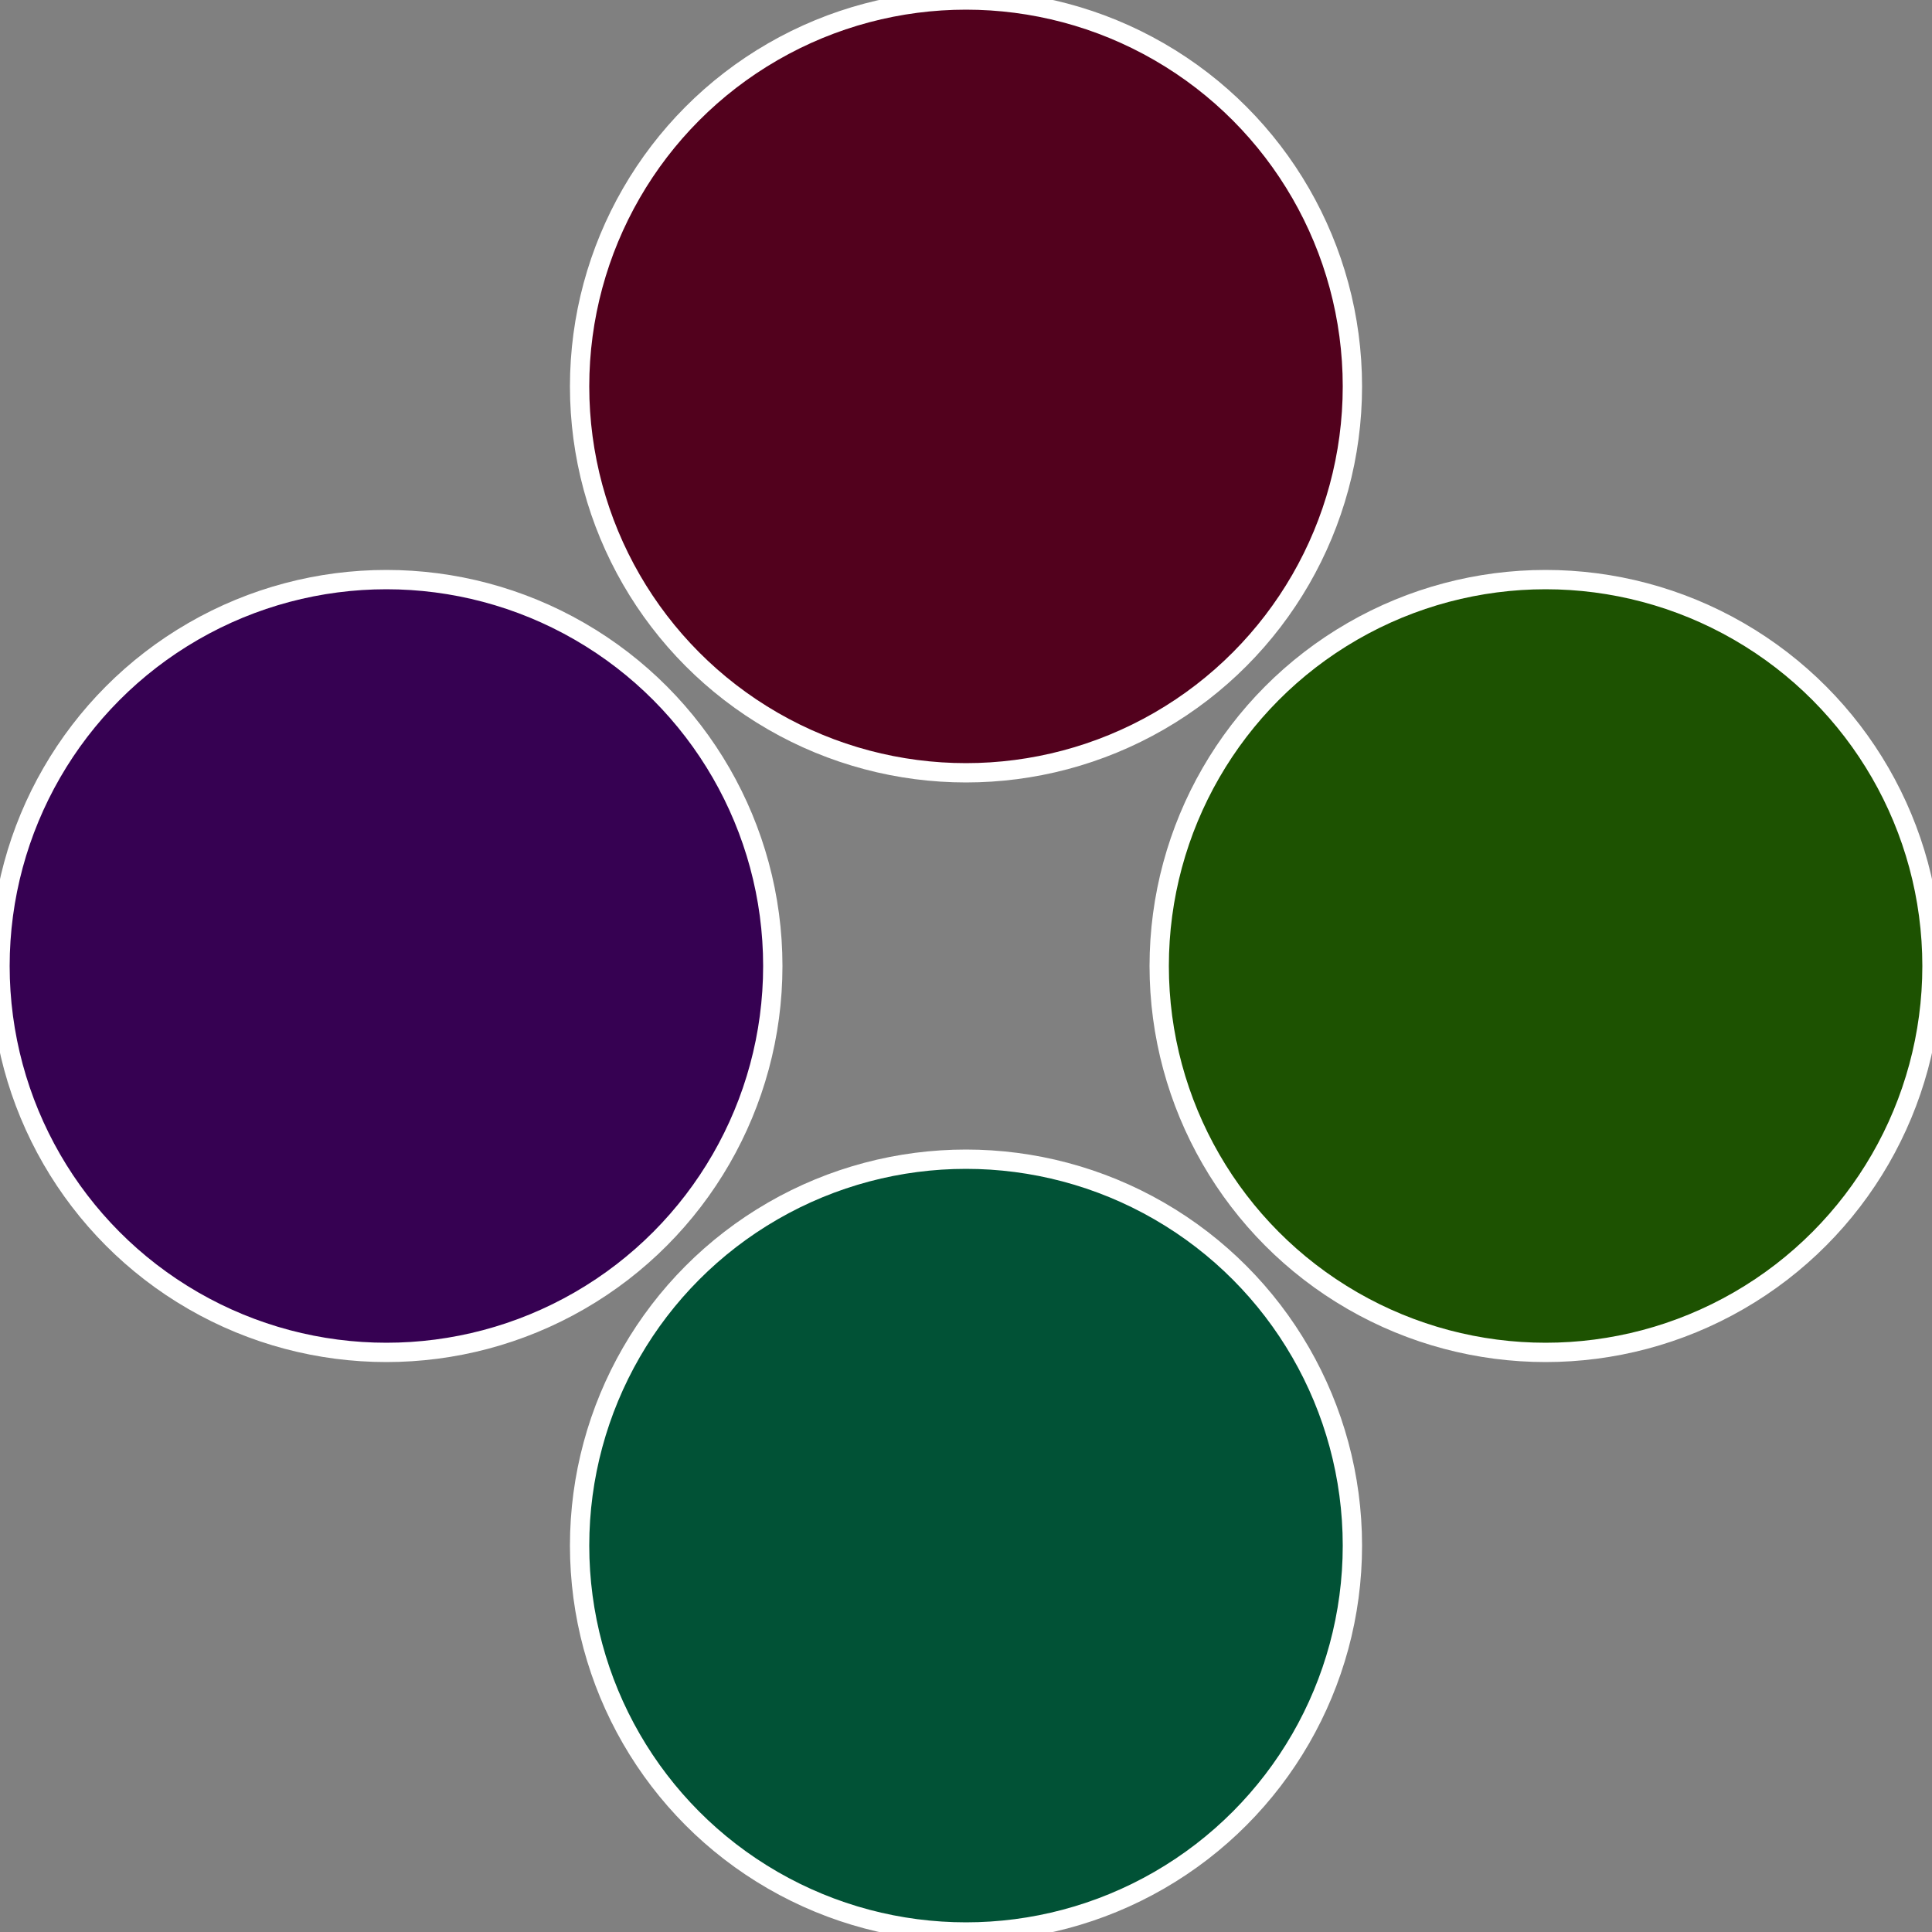 <?xml version="1.0" standalone="no"?>
<svg width="500" height="500" viewBox="-1 -1 2 2" xmlns="http://www.w3.org/2000/svg">
 
                <rect x="-1" y="-1" width="2" height="2" fill="#808080" stroke="none"/>
 
                <circle cx="0.6" cy="0" r="0.4" fill="#1d5201" stroke="#fff" stroke-width="1%" />
             
                <circle cx="3.6739403974421E-17" cy="0.6" r="0.4" fill="#015236" stroke="#fff" stroke-width="1%" />
             
                <circle cx="-0.6" cy="7.3478807948841E-17" r="0.4" fill="#360152" stroke="#fff" stroke-width="1%" />
             
                <circle cx="-1.1021821192326E-16" cy="-0.6" r="0.4" fill="#52011d" stroke="#fff" stroke-width="1%" />
            </svg>
